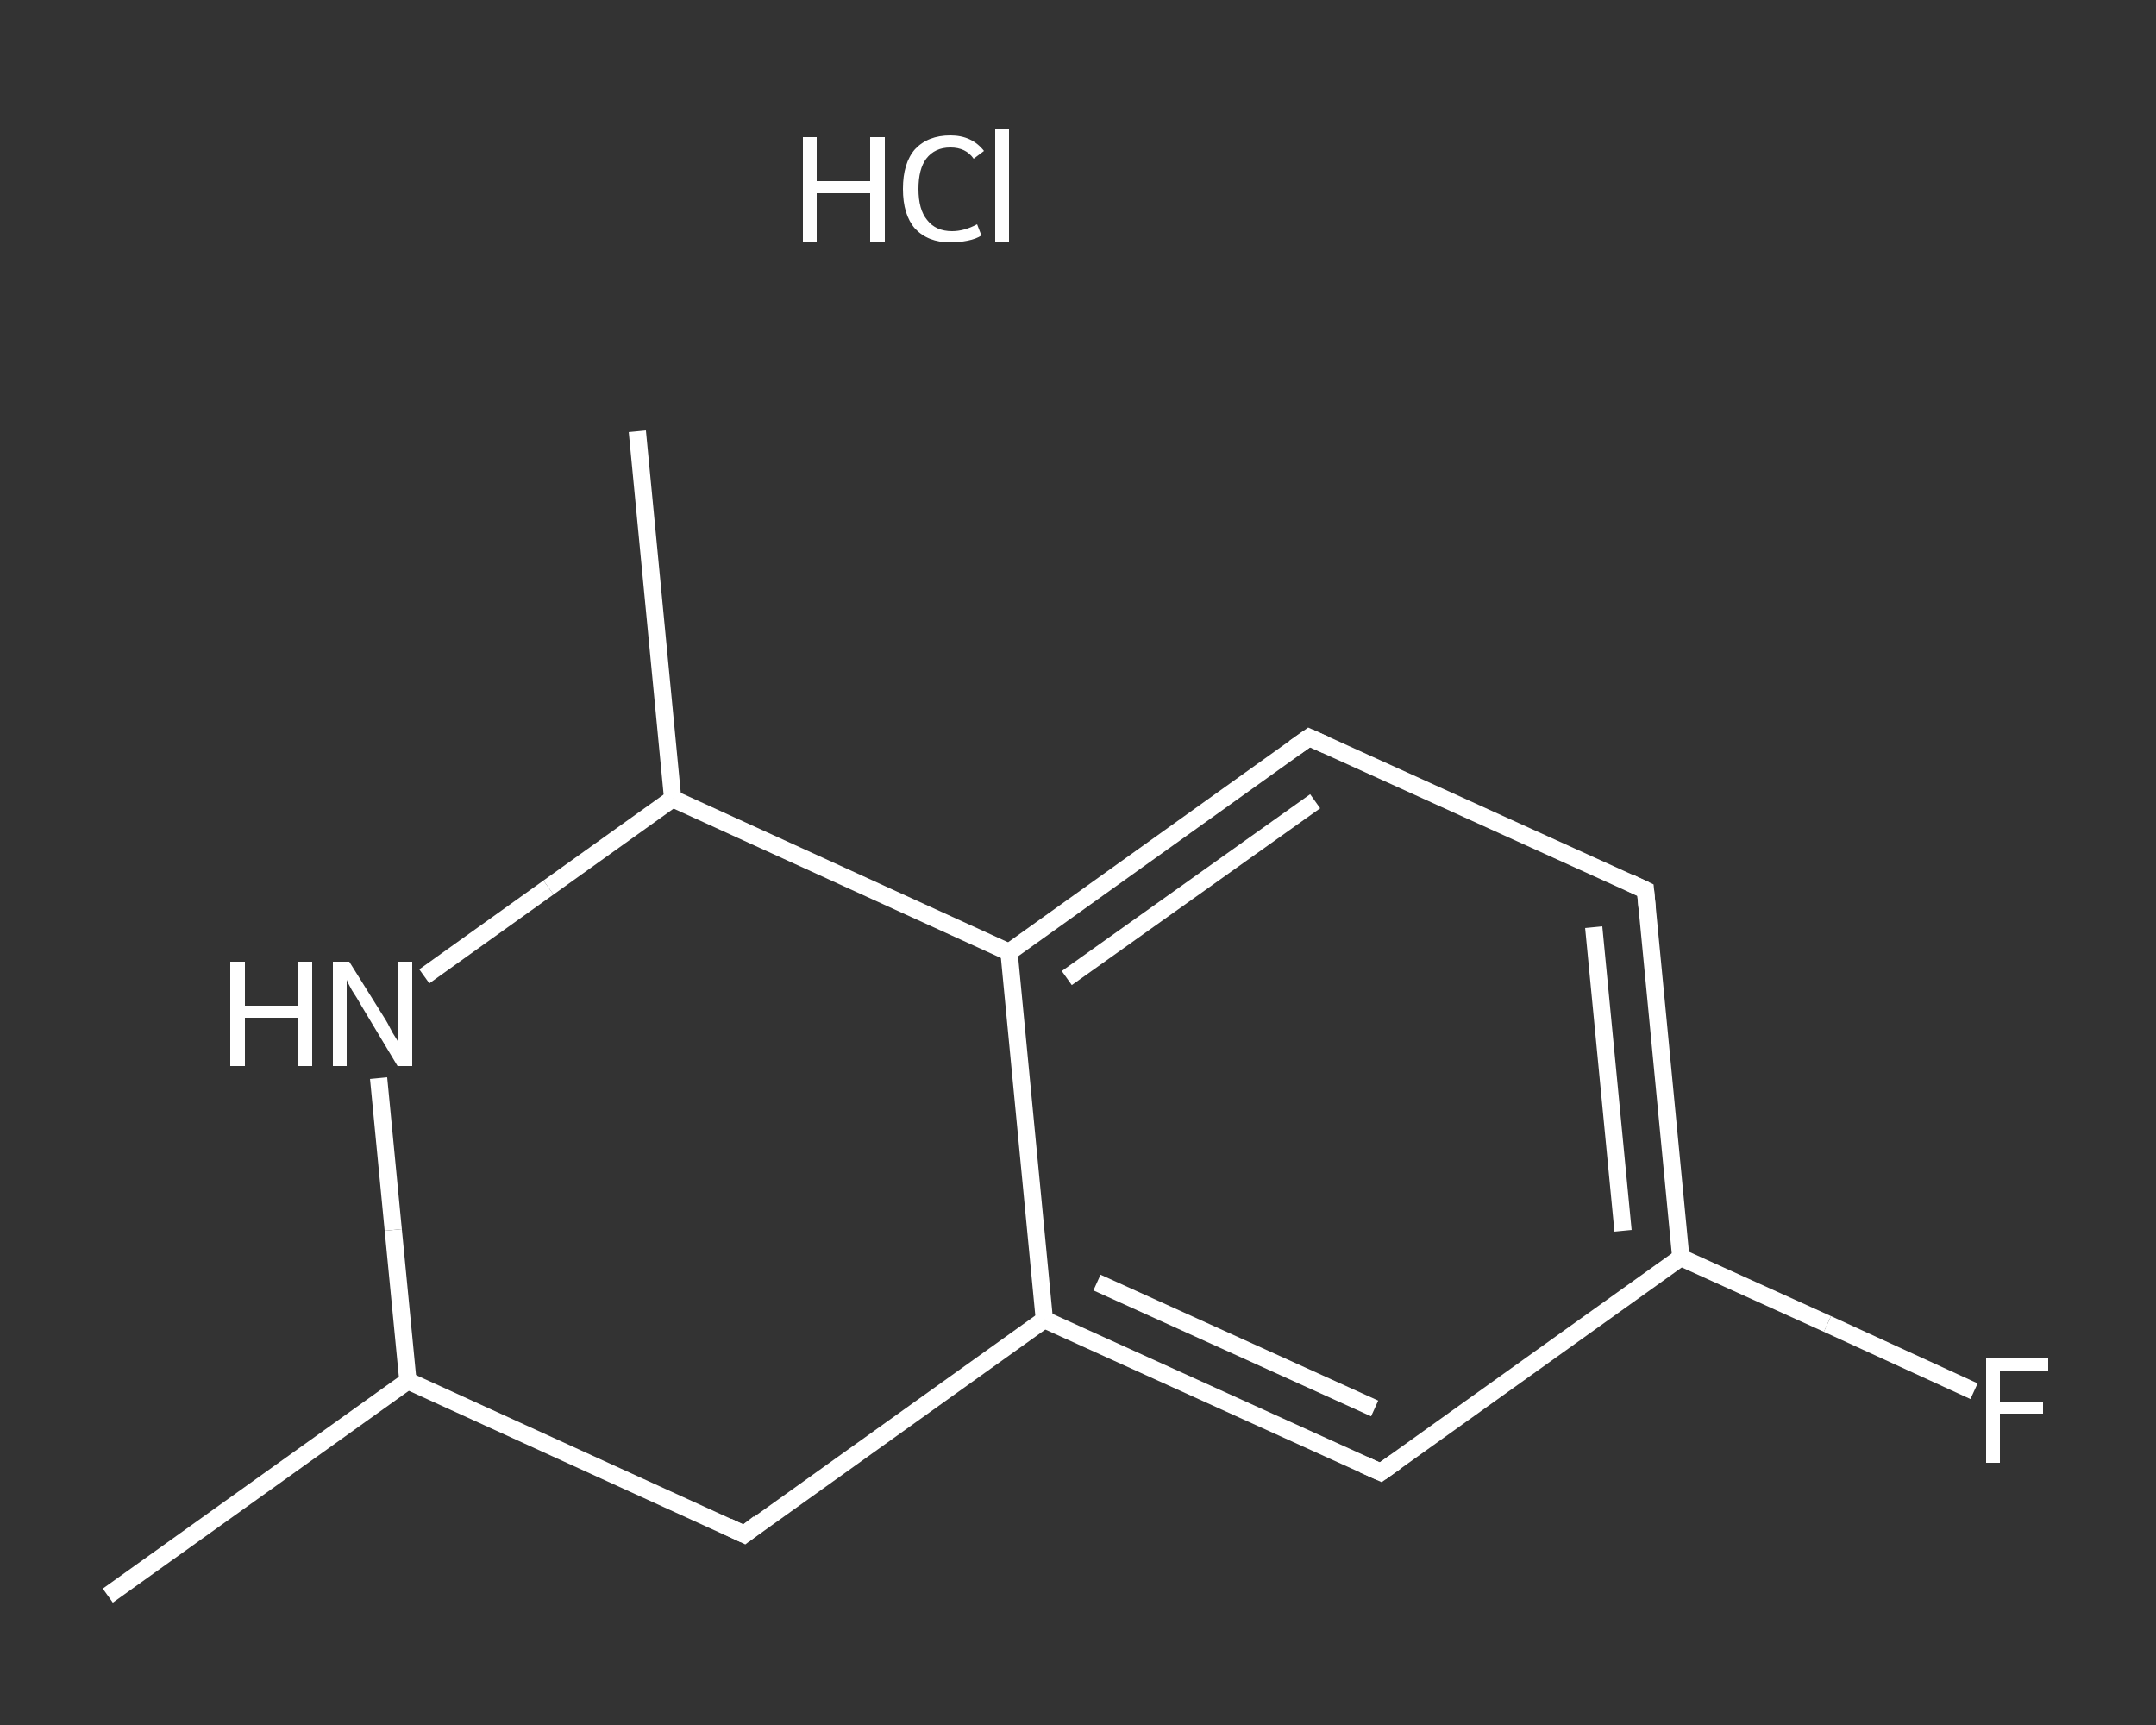 <?xml version='1.0' encoding='iso-8859-1'?>
<svg version='1.1' baseProfile='full'
              xmlns='http://www.w3.org/2000/svg'
                      xmlns:rdkit='http://www.rdkit.org/xml'
                      xmlns:xlink='http://www.w3.org/1999/xlink'
                  xml:space='preserve'
width='250px' height='200px' viewBox='0 0 250 200'>
<rect x="0" y="0" width="250" height="200" fill="#333333" stroke="none"/>
<!-- END OF HEADER -->
<rect style='opacity:1.0;fill:transparent;stroke:none' width='250.0' height='200.0' x='0.0' y='0.0'> </rect>
<path class='bond-0 atom-0 atom-1' d='M 12.5,185.0 L 47.3,160.1' style='fill:none;fill-rule:evenodd;stroke:#FFFFFF;stroke-width:2.0px;stroke-linecap:butt;stroke-linejoin:miter;stroke-opacity:1' />
<path class='bond-1 atom-1 atom-2' d='M 47.3,160.1 L 86.3,177.9' style='fill:none;fill-rule:evenodd;stroke:#FFFFFF;stroke-width:2.0px;stroke-linecap:butt;stroke-linejoin:miter;stroke-opacity:1' />
<path class='bond-2 atom-2 atom-3' d='M 86.3,177.9 L 121.1,153.0' style='fill:none;fill-rule:evenodd;stroke:#FFFFFF;stroke-width:2.0px;stroke-linecap:butt;stroke-linejoin:miter;stroke-opacity:1' />
<path class='bond-3 atom-3 atom-4' d='M 121.1,153.0 L 160.1,170.7' style='fill:none;fill-rule:evenodd;stroke:#FFFFFF;stroke-width:2.0px;stroke-linecap:butt;stroke-linejoin:miter;stroke-opacity:1' />
<path class='bond-3 atom-3 atom-4' d='M 127.2,148.7 L 159.4,163.3' style='fill:none;fill-rule:evenodd;stroke:#FFFFFF;stroke-width:2.0px;stroke-linecap:butt;stroke-linejoin:miter;stroke-opacity:1' />
<path class='bond-4 atom-4 atom-5' d='M 160.1,170.7 L 194.9,145.8' style='fill:none;fill-rule:evenodd;stroke:#FFFFFF;stroke-width:2.0px;stroke-linecap:butt;stroke-linejoin:miter;stroke-opacity:1' />
<path class='bond-5 atom-5 atom-6' d='M 194.9,145.8 L 211.9,153.5' style='fill:none;fill-rule:evenodd;stroke:#FFFFFF;stroke-width:2.0px;stroke-linecap:butt;stroke-linejoin:miter;stroke-opacity:1' />
<path class='bond-5 atom-5 atom-6' d='M 211.9,153.5 L 228.9,161.3' style='fill:none;fill-rule:evenodd;stroke:#FFFFFF;stroke-width:2.0px;stroke-linecap:butt;stroke-linejoin:miter;stroke-opacity:1' />
<path class='bond-6 atom-5 atom-7' d='M 194.9,145.8 L 190.8,103.2' style='fill:none;fill-rule:evenodd;stroke:#FFFFFF;stroke-width:2.0px;stroke-linecap:butt;stroke-linejoin:miter;stroke-opacity:1' />
<path class='bond-6 atom-5 atom-7' d='M 188.2,142.7 L 184.8,107.5' style='fill:none;fill-rule:evenodd;stroke:#FFFFFF;stroke-width:2.0px;stroke-linecap:butt;stroke-linejoin:miter;stroke-opacity:1' />
<path class='bond-7 atom-7 atom-8' d='M 190.8,103.2 L 151.8,85.5' style='fill:none;fill-rule:evenodd;stroke:#FFFFFF;stroke-width:2.0px;stroke-linecap:butt;stroke-linejoin:miter;stroke-opacity:1' />
<path class='bond-8 atom-8 atom-9' d='M 151.8,85.5 L 117.0,110.4' style='fill:none;fill-rule:evenodd;stroke:#FFFFFF;stroke-width:2.0px;stroke-linecap:butt;stroke-linejoin:miter;stroke-opacity:1' />
<path class='bond-8 atom-8 atom-9' d='M 152.5,92.9 L 123.7,113.4' style='fill:none;fill-rule:evenodd;stroke:#FFFFFF;stroke-width:2.0px;stroke-linecap:butt;stroke-linejoin:miter;stroke-opacity:1' />
<path class='bond-9 atom-9 atom-10' d='M 117.0,110.4 L 78.0,92.6' style='fill:none;fill-rule:evenodd;stroke:#FFFFFF;stroke-width:2.0px;stroke-linecap:butt;stroke-linejoin:miter;stroke-opacity:1' />
<path class='bond-10 atom-10 atom-11' d='M 78.0,92.6 L 73.9,50.0' style='fill:none;fill-rule:evenodd;stroke:#FFFFFF;stroke-width:2.0px;stroke-linecap:butt;stroke-linejoin:miter;stroke-opacity:1' />
<path class='bond-11 atom-10 atom-12' d='M 78.0,92.6 L 63.6,102.9' style='fill:none;fill-rule:evenodd;stroke:#FFFFFF;stroke-width:2.0px;stroke-linecap:butt;stroke-linejoin:miter;stroke-opacity:1' />
<path class='bond-11 atom-10 atom-12' d='M 63.6,102.9 L 49.2,113.2' style='fill:none;fill-rule:evenodd;stroke:#FFFFFF;stroke-width:2.0px;stroke-linecap:butt;stroke-linejoin:miter;stroke-opacity:1' />
<path class='bond-12 atom-12 atom-1' d='M 43.9,125.0 L 45.6,142.6' style='fill:none;fill-rule:evenodd;stroke:#FFFFFF;stroke-width:2.0px;stroke-linecap:butt;stroke-linejoin:miter;stroke-opacity:1' />
<path class='bond-12 atom-12 atom-1' d='M 45.6,142.6 L 47.3,160.1' style='fill:none;fill-rule:evenodd;stroke:#FFFFFF;stroke-width:2.0px;stroke-linecap:butt;stroke-linejoin:miter;stroke-opacity:1' />
<path class='bond-13 atom-9 atom-3' d='M 117.0,110.4 L 121.1,153.0' style='fill:none;fill-rule:evenodd;stroke:#FFFFFF;stroke-width:2.0px;stroke-linecap:butt;stroke-linejoin:miter;stroke-opacity:1' />
<path d='M 84.4,177.0 L 86.3,177.9 L 88.0,176.6' style='fill:none;stroke:#FFFFFF;stroke-width:2.0px;stroke-linecap:butt;stroke-linejoin:miter;stroke-opacity:1;' />
<path d='M 158.1,169.8 L 160.1,170.7 L 161.8,169.5' style='fill:none;stroke:#FFFFFF;stroke-width:2.0px;stroke-linecap:butt;stroke-linejoin:miter;stroke-opacity:1;' />
<path d='M 191.0,105.3 L 190.8,103.2 L 188.9,102.3' style='fill:none;stroke:#FFFFFF;stroke-width:2.0px;stroke-linecap:butt;stroke-linejoin:miter;stroke-opacity:1;' />
<path d='M 153.8,86.4 L 151.8,85.5 L 150.1,86.7' style='fill:none;stroke:#FFFFFF;stroke-width:2.0px;stroke-linecap:butt;stroke-linejoin:miter;stroke-opacity:1;' />
<path class='atom-6' d='M 230.3 157.5
L 237.5 157.5
L 237.5 158.9
L 231.9 158.9
L 231.9 162.5
L 236.9 162.5
L 236.9 163.9
L 231.9 163.9
L 231.9 169.6
L 230.3 169.6
L 230.3 157.5
' fill='#FFFFFF'/>
<path class='atom-12' d='M 26.7 111.5
L 28.4 111.5
L 28.4 116.6
L 34.6 116.6
L 34.6 111.5
L 36.2 111.5
L 36.2 123.6
L 34.6 123.6
L 34.6 118.0
L 28.4 118.0
L 28.4 123.6
L 26.7 123.6
L 26.7 111.5
' fill='#FFFFFF'/>
<path class='atom-12' d='M 40.5 111.5
L 44.5 117.9
Q 44.9 118.5, 45.5 119.7
Q 46.2 120.8, 46.2 120.9
L 46.2 111.5
L 47.8 111.5
L 47.8 123.6
L 46.1 123.6
L 41.9 116.6
Q 41.4 115.7, 40.8 114.8
Q 40.3 113.9, 40.2 113.6
L 40.2 123.6
L 38.6 123.6
L 38.6 111.5
L 40.5 111.5
' fill='#FFFFFF'/>
<path class='atom-13' d='M 93.1 15.9
L 94.7 15.9
L 94.7 21.0
L 100.9 21.0
L 100.9 15.9
L 102.6 15.9
L 102.6 28.0
L 100.9 28.0
L 100.9 22.4
L 94.7 22.4
L 94.7 28.0
L 93.1 28.0
L 93.1 15.9
' fill='#FFFFFF'/>
<path class='atom-13' d='M 104.7 21.9
Q 104.7 18.9, 106.1 17.3
Q 107.6 15.7, 110.2 15.7
Q 112.7 15.7, 114.1 17.5
L 112.9 18.4
Q 112.0 17.1, 110.2 17.1
Q 108.4 17.1, 107.4 18.4
Q 106.5 19.6, 106.5 21.9
Q 106.5 24.3, 107.5 25.5
Q 108.5 26.8, 110.4 26.8
Q 111.8 26.8, 113.3 26.0
L 113.8 27.3
Q 113.2 27.7, 112.2 27.9
Q 111.2 28.1, 110.2 28.1
Q 107.6 28.1, 106.1 26.5
Q 104.7 24.9, 104.7 21.9
' fill='#FFFFFF'/>
<path class='atom-13' d='M 115.4 15.0
L 117.0 15.0
L 117.0 28.0
L 115.4 28.0
L 115.4 15.0
' fill='#FFFFFF'/>
</svg>
